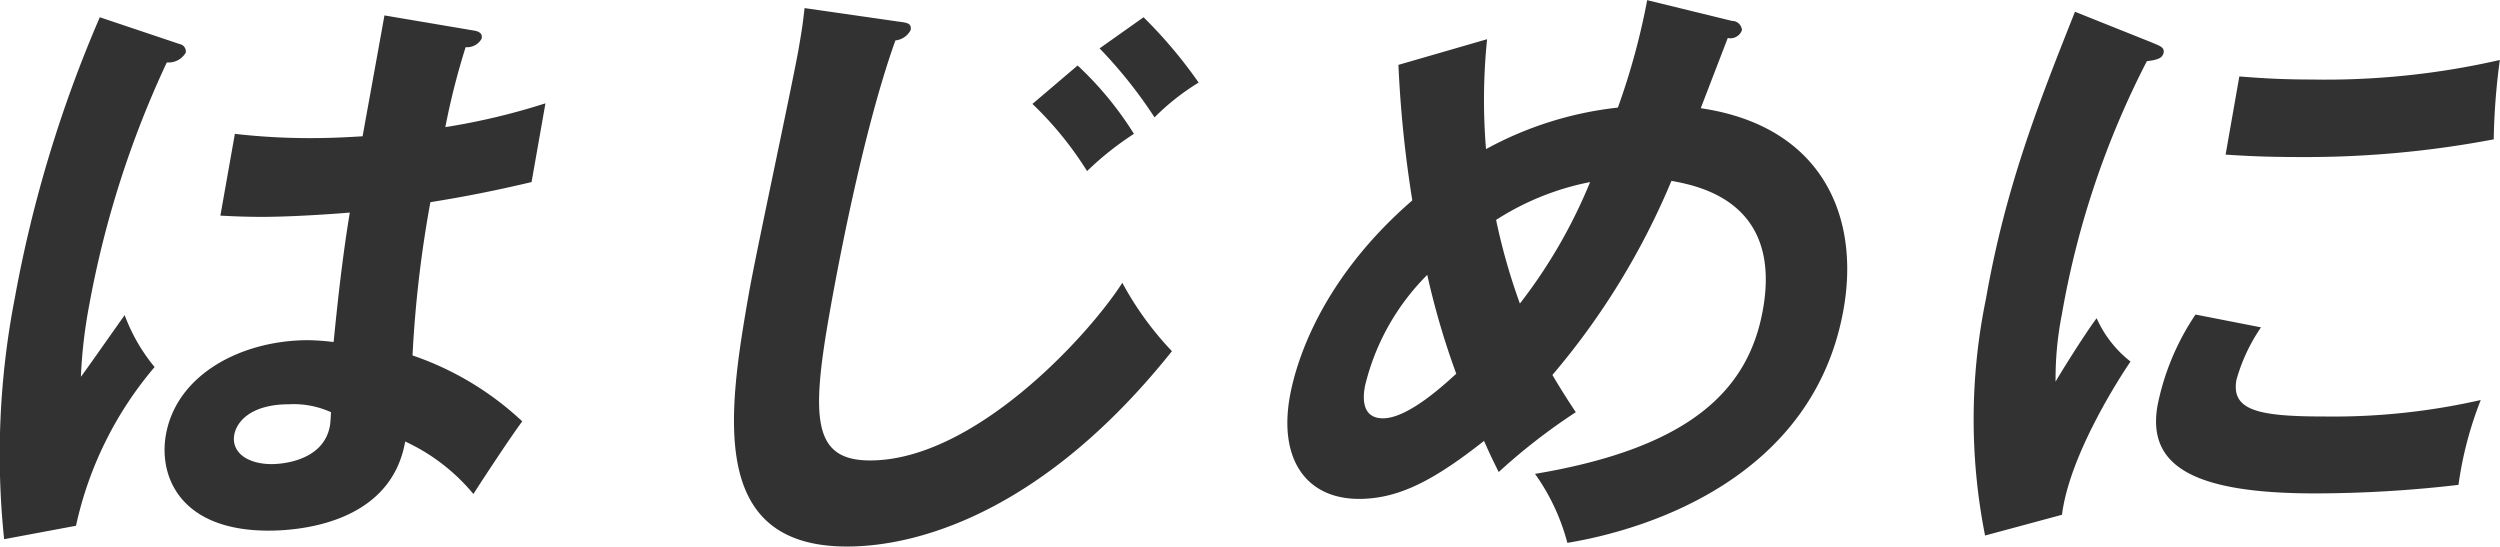 <svg xmlns="http://www.w3.org/2000/svg" width="163.81" height="35.82" viewBox="0 0 163.81 35.82">
  <defs>
    <style>
      .cls-1 {
        fill: #323232;
        fill-rule: evenodd;
      }
    </style>
  </defs>
  <path id="はじめに" class="cls-1" d="M1225.88,1250.07c-0.16.92-1.37,7.56-1.43,7.92-0.73.04-1.82,0.12-3.46,0.12a43,43,0,0,1-4.91-.28l-0.95,5.36c0.83,0.04,1.59.08,2.75,0.08,1.2,0,3.25-.08,5.73-0.28-0.58,3.52-.9,6.92-1.06,8.48a15.756,15.756,0,0,0-1.66-.12c-4.32,0-8.62,2.2-9.33,6.2-0.48,2.72.93,6.28,6.73,6.28,1.76,0,7.99-.36,8.95-5.84a12.74,12.74,0,0,1,4.47,3.44c0.4-.64,2.42-3.72,3.2-4.76a19.852,19.852,0,0,0-7.19-4.32,77.344,77.344,0,0,1,1.17-10.04c1.19-.2,3.25-0.52,6.63-1.32l0.91-5.16a43.842,43.842,0,0,1-6.56,1.56,47.621,47.621,0,0,1,1.33-5.24,1.082,1.082,0,0,0,1.05-.56c0.05-.24-0.04-0.44-0.46-0.52Zm-3.5,26c-0.02.32-.03,0.6-0.07,0.88-0.44,2.48-3.53,2.52-3.81,2.52-1.64,0-2.66-.8-2.46-1.92,0.16-.88,1.11-2,3.59-2A5.891,5.891,0,0,1,1222.38,1276.07Zm-15.15-25.88a84.323,84.323,0,0,0-5.57,18.4,53.694,53.694,0,0,0-.7,15.8l4.71-.88a23.838,23.838,0,0,1,5.15-10.4,11.719,11.719,0,0,1-1.96-3.4c-0.41.56-2.39,3.4-2.87,4.04a32.553,32.553,0,0,1,.55-4.72,64.946,64.946,0,0,1,5.08-15.88,1.3,1.3,0,0,0,1.24-.64,0.487,0.487,0,0,0-.39-0.56Zm61.11,5.68a22.8,22.8,0,0,1,3.58,4.4,20.044,20.044,0,0,1,3.07-2.44,22.129,22.129,0,0,0-3.69-4.48Zm4.4-3.64a30.216,30.216,0,0,1,3.6,4.52,15.438,15.438,0,0,1,2.89-2.28,30.776,30.776,0,0,0-3.61-4.28Zm-19.33-2.64c-0.1.8-.11,1.08-0.4,2.72-0.4,2.28-2.8,13.4-3.24,15.92-1.41,8-2.66,16.64,6.42,16.64,4.72,0,12.93-2.32,21.29-12.8a20.7,20.7,0,0,1-3.25-4.48c-2.26,3.52-9.73,11.64-16.53,11.64-3.71,0-3.88-2.68-2.67-9.56,0.38-2.16,2.11-11.76,4.33-17.96a1.279,1.279,0,0,0,1-.68c0.07-.44-0.2-0.48-0.83-0.56Zm38.91,3.72a77.766,77.766,0,0,0,.91,8.88c-6.37,5.52-7.73,11.2-8.03,12.88-0.73,4.16,1.14,6.68,4.54,6.68,2.72,0,5.08-1.36,8.19-3.8,0.46,1.04.55,1.2,0.96,2.04a39.343,39.343,0,0,1,5.05-3.92c-0.44-.68-0.82-1.24-1.53-2.44a48.357,48.357,0,0,0,7.8-12.72c1.71,0.32,7.25,1.32,6,8.4-0.92,5.24-4.68,9.08-14.94,10.8a13.829,13.829,0,0,1,2.12,4.52c5.36-.88,16.16-4.32,18.1-15.32,1.09-6.16-1.48-12-9.36-13.16l1.77-4.6a0.8,0.8,0,0,0,.93-0.52,0.647,0.647,0,0,0-.65-0.6l-5.56-1.36a45.749,45.749,0,0,1-1.92,7.04,23.206,23.206,0,0,0-8.64,2.72,39.2,39.2,0,0,1,.07-7.2Zm12.56,7.68a33.932,33.932,0,0,1-4.6,7.96,40.218,40.218,0,0,1-1.56-5.48A17.612,17.612,0,0,1,1304.88,1260.99Zm-8.77,12.56c-0.67.6-3.12,2.92-4.8,2.92-1.56,0-1.26-1.68-1.18-2.12a15.32,15.32,0,0,1,4.08-7.28A50.83,50.83,0,0,0,1296.11,1273.55Zm40.54-23.72c-2.38,6-4.54,11.44-5.83,18.8a39.068,39.068,0,0,0-.06,15.52l5.04-1.36c0.49-3.92,3.78-9,4.49-10.04a7.439,7.439,0,0,1-2.22-2.84c-0.84,1.12-2.52,3.84-2.69,4.16a21.626,21.626,0,0,1,.41-4.4,57.646,57.646,0,0,1,5.57-16.6c0.61-.08,1.02-0.16,1.1-0.56,0.06-.36-0.25-0.44-0.81-0.68Zm9.87,9.36c1.18,0.08,2.61.16,4.81,0.16a66.063,66.063,0,0,0,12.76-1.16,43.117,43.117,0,0,1,.4-5.2,51.2,51.2,0,0,1-12.35,1.28c-2.24,0-3.62-.12-4.72-0.2Zm-1.97,10.48a16.371,16.371,0,0,0-2.49,5.96c-0.7,3.96,2.34,5.76,10.34,5.76a81.7,81.7,0,0,0,9.38-.56,23.9,23.9,0,0,1,1.46-5.56,43.539,43.539,0,0,1-10.27,1.08c-4.32,0-6.09-.4-5.74-2.4a11.576,11.576,0,0,1,1.61-3.44Z" transform="translate(-1200.69 -1249.06)"/>
</svg>
